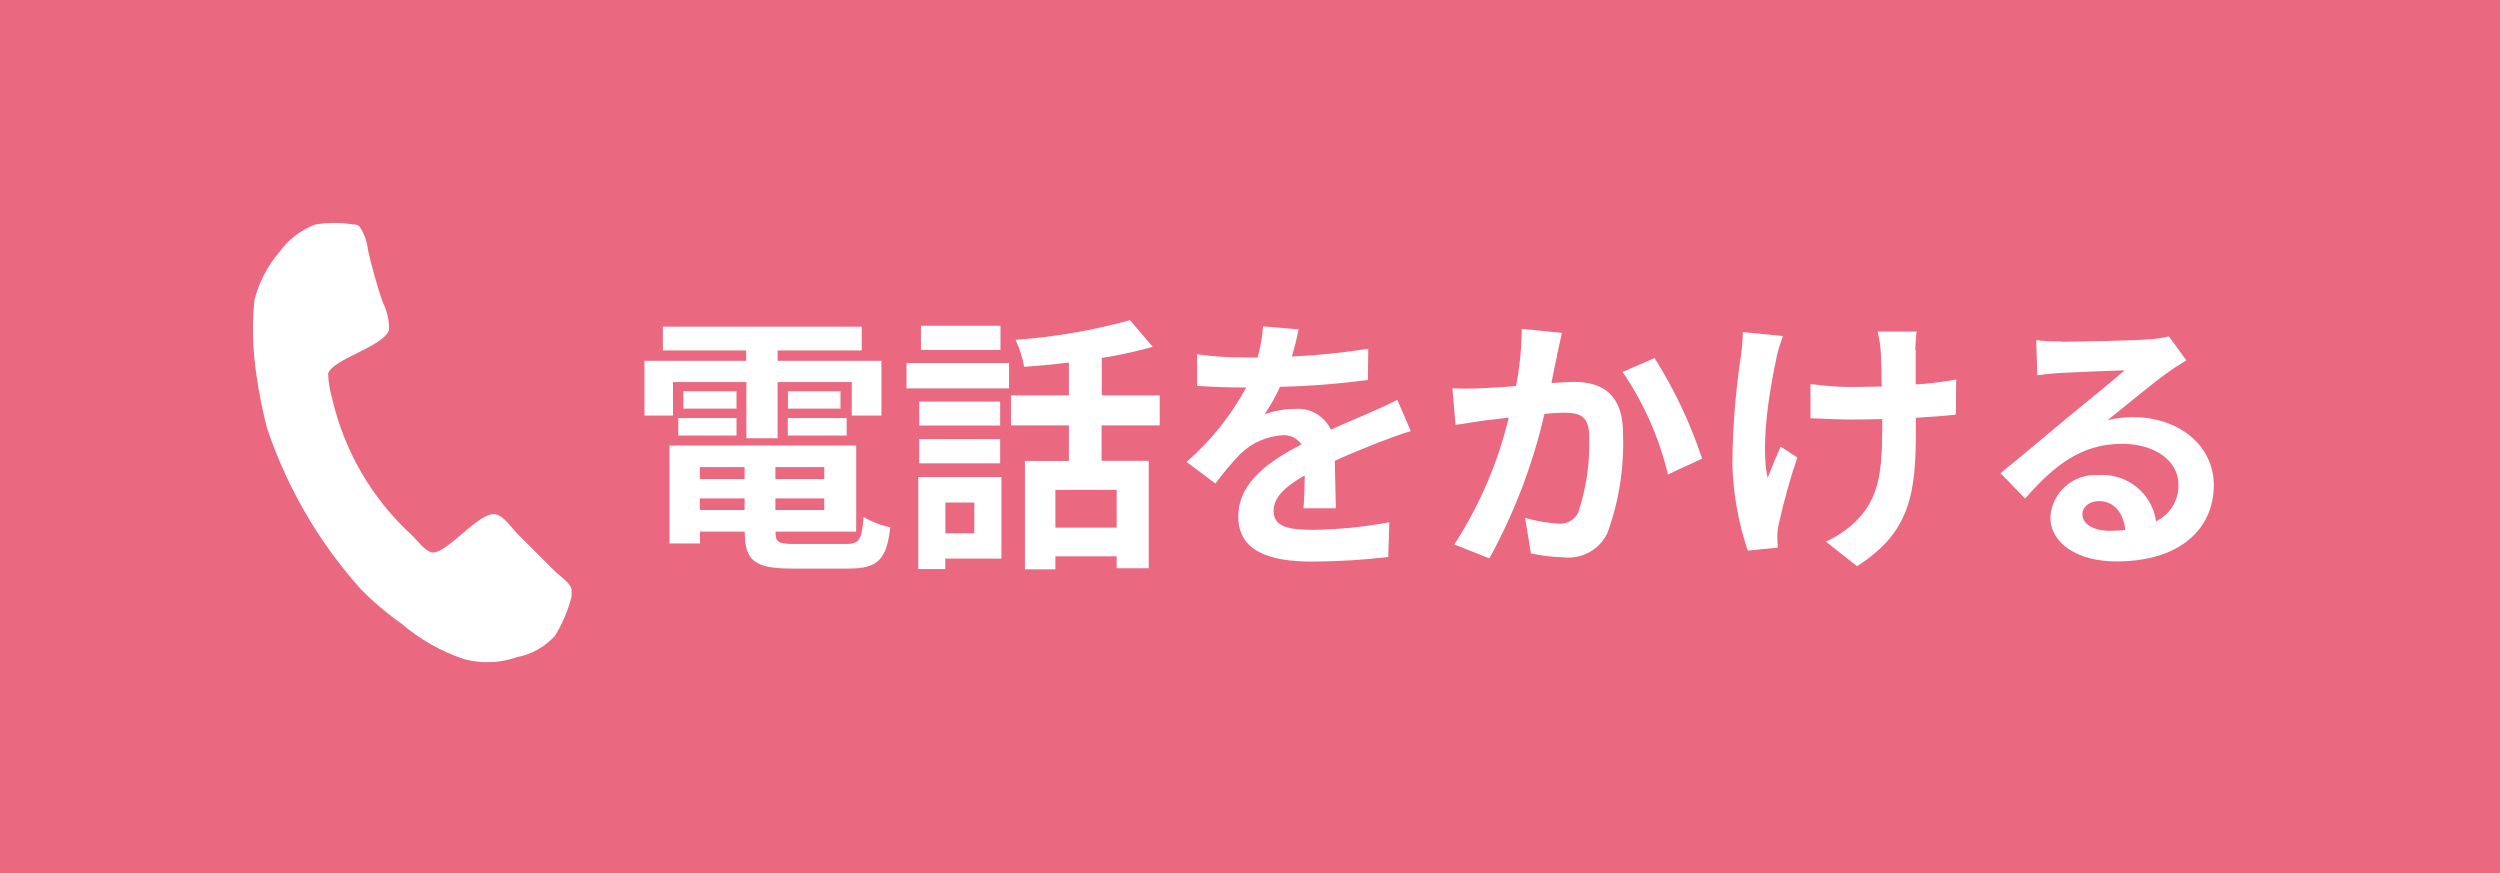 <?xml version="1.0" encoding="UTF-8"?>
<svg id="_レイヤー_2" data-name="レイヤー 2" xmlns="http://www.w3.org/2000/svg" width="157.5" height="55" viewBox="0 0 157.5 55">
  <defs>
    <style>
      .cls-1 {
        fill: #ea6880;
      }

      .cls-1, .cls-2 {
        stroke-width: 0px;
      }

      .cls-2 {
        fill: #fff;
      }
    </style>
  </defs>
  <g id="_レイヤー_1-2" data-name="レイヤー 1">
    <g>
      <rect class="cls-1" width="157.5" height="55"/>
      <path class="cls-2" d="M42.39,26.18h-1.79v-3.45h6.41v-.65h-5.25v-1.5h12.53v1.5h-5.3v.65h6.54v3.45h-1.87v-2.11h-4.67v3.54h-1.97v-3.54h-4.62v2.11ZM53.29,34.27c.85,0,1-.25,1.12-1.7.52.31,1.09.53,1.68.65-.24,2.04-.78,2.6-2.63,2.6h-3.57c-2.33,0-2.97-.49-2.97-2.28v-.05h-2.82v.75h-1.92v-6.17h11.76v5.42h-5.08v.05c0,.63.19.73,1.22.73h3.21ZM42.73,26.34h3.67v1.1h-3.67v-1.1ZM46.4,25.74h-3.35v-1.09h3.35v1.09ZM44.09,29.43v.75h2.82v-.75h-2.82ZM46.91,32.13v-.73h-2.82v.73h2.82ZM51.93,29.43h-3.08v.75h3.08v-.75ZM51.93,32.13v-.73h-3.08v.73h3.08ZM52.95,24.65v1.09h-3.31v-1.09h3.31ZM49.63,26.34h3.71v1.1h-3.71v-1.1Z"/>
      <path class="cls-2" d="M57.11,22.87h6.46v1.6h-6.46v-1.6ZM63.09,35.19h-3.54v.66h-1.7v-5.8h5.24v5.13ZM63.01,26.81h-5.1v-1.51h5.1v1.51ZM57.91,27.66h5.1v1.53h-5.1v-1.53ZM63.03,22.05h-5.01v-1.53h5.01v1.53ZM59.56,31.66v1.94h1.82v-1.94h-1.82ZM69.4,26.79v2.24h2.97v6.77h-2.02v-.75h-3.86v.82h-1.92v-6.83h2.77v-2.24h-3.65v-1.89h3.65v-2.07c-.95.12-1.92.2-2.82.27-.1-.59-.29-1.16-.54-1.7,2.44-.18,4.85-.59,7.21-1.24l1.43,1.68c-1.06.3-2.13.53-3.21.7v2.36h3.65v1.89h-3.65ZM70.35,30.86h-3.86v2.38h3.86v-2.38Z"/>
      <path class="cls-2" d="M81.39,22.46c1.61-.07,3.22-.24,4.81-.49l-.02,1.97c-1.84.24-3.69.39-5.54.43-.27.6-.6,1.18-.97,1.73.62-.22,1.27-.34,1.92-.34.95-.08,1.85.45,2.26,1.31.88-.41,1.6-.7,2.29-1,.66-.29,1.26-.56,1.89-.88l.85,1.97c-.54.15-1.44.49-2.02.71-.76.31-1.73.68-2.77,1.16.02.95.05,2.21.07,2.99h-2.04c.05-.51.07-1.33.08-2.07-1.28.73-1.96,1.39-1.96,2.24,0,.94.8,1.19,2.46,1.19,1.62-.02,3.23-.18,4.83-.48l-.07,2.19c-1.6.19-3.2.28-4.81.29-2.67,0-4.64-.65-4.64-2.84s2.04-3.54,3.98-4.54c-.26-.39-.72-.62-1.19-.58-1,.06-1.94.48-2.65,1.17-.57.59-1.09,1.21-1.58,1.87l-1.82-1.36c1.53-1.32,2.8-2.91,3.76-4.69h-.22c-.7,0-1.94-.03-2.87-.1v-1.99c.99.14,1.99.2,2.99.2h.82c.18-.64.3-1.29.34-1.96l2.24.19c-.11.57-.25,1.14-.42,1.7Z"/>
      <path class="cls-2" d="M98.1,22.38c-.12.51-.24,1.14-.36,1.75.56-.03,1.07-.07,1.43-.07,1.8,0,3.08.8,3.08,3.25.08,2.12-.25,4.24-.97,6.24-.49,1.07-1.62,1.7-2.79,1.56-.69-.02-1.37-.1-2.04-.24l-.37-2.24c.68.19,1.38.31,2.09.36.54.05,1.05-.24,1.27-.73.5-1.52.73-3.11.68-4.71,0-1.36-.58-1.55-1.65-1.55-.27,0-.7.03-1.17.07-.73,3.18-1.9,6.25-3.47,9.11l-2.21-.88c1.59-2.45,2.75-5.15,3.43-7.99-.61.07-1.14.14-1.46.17-.48.08-1.38.2-1.89.29l-.2-2.31c.61.03,1.21.03,1.82,0,.53-.02,1.33-.07,2.19-.14.23-1.19.35-2.39.36-3.6l2.53.25c-.1.44-.22.99-.31,1.41ZM107.24,28.89l-2.16,1c-.55-2.31-1.52-4.5-2.86-6.46l2.02-.87c1.25,1.98,2.25,4.1,2.99,6.32Z"/>
      <path class="cls-2" d="M111.92,22.55c-.42,1.89-1.02,5.46-.56,7.56.22-.53.53-1.34.82-1.97l1.05.68c-.46,1.36-.84,2.75-1.16,4.15-.06.27-.1.55-.1.83,0,.17.02.46.03.7l-1.89.19c-.6-1.78-.93-3.63-.97-5.51.02-2.27.2-4.54.54-6.78.07-.49.11-.98.12-1.48l2.52.25c-.16.45-.3.91-.41,1.38ZM120.69,22.04v2.18c.86-.05,1.71-.16,2.55-.31l-.02,2.21c-.68.08-1.56.15-2.52.2v.71c0,4.01-.31,6.48-3.71,8.64l-1.96-1.55c.73-.33,1.4-.79,1.97-1.36,1.31-1.36,1.58-2.87,1.58-5.75v-.61c-.65.02-1.27.03-1.9.03-.73,0-1.79-.05-2.62-.08v-2.16c.85.12,1.71.19,2.57.19.61,0,1.28-.02,1.92-.03-.02-.95-.03-1.84-.07-2.29-.03-.4-.1-.79-.19-1.17h2.46c-.05.37-.07.78-.09,1.16h0Z"/>
      <path class="cls-2" d="M129.84,21.53c.9,0,4.54-.07,5.51-.15.44-.02.87-.09,1.29-.19l1.1,1.51c-.39.25-.8.49-1.19.78-.92.65-2.7,2.14-3.77,2.99.53-.13,1.07-.19,1.61-.19,2.89,0,5.08,1.8,5.08,4.28,0,2.69-2.04,4.81-6.15,4.81-2.36,0-4.15-1.09-4.15-2.79.1-1.57,1.46-2.76,3.03-2.65,0,0,0,0,.01,0,1.78-.13,3.37,1.14,3.62,2.91.89-.42,1.44-1.33,1.41-2.31,0-1.53-1.53-2.57-3.54-2.57-2.6,0-4.3,1.38-6.12,3.45l-1.55-1.6c1.21-.97,3.26-2.7,4.27-3.54.95-.78,2.72-2.21,3.55-2.94-.87.02-3.21.12-4.11.17-.46.03-1,.08-1.39.14l-.07-2.21c.51.06,1.03.09,1.55.08ZM132.9,33.44c.33,0,.66-.02.99-.05-.1-1.1-.73-1.82-1.65-1.82-.65,0-1.05.39-1.05.82,0,.63.7,1.05,1.72,1.05h0Z"/>
      <path class="cls-2" d="M34.94,40.08c-.63.69-1.47,1.15-2.38,1.32-1.06.38-2.22.42-3.31.13-1.46-.49-2.8-1.25-3.97-2.25-.9-.63-1.74-1.34-2.51-2.12-2.66-2.95-4.68-6.42-5.95-10.19-.28-1.09-.5-2.19-.66-3.31-.24-1.58-.29-3.18-.13-4.76.29-1.12.83-2.17,1.59-3.04.56-.78,1.35-1.38,2.25-1.72.79-.13,1.59-.13,2.38,0,.15-.02.29.03.4.13.29.44.47.93.53,1.46.25,1.12.56,2.22.93,3.31.27.53.41,1.12.4,1.72-.26,1.06-3.57,1.85-3.84,2.78.02.54.11,1.07.26,1.59.77,3.31,2.52,6.31,5.03,8.6.4.4.79.93,1.19,1.06.93.26,3.04-2.65,4.1-2.38.53.13.93.79,1.32,1.19l2.38,2.38c.26.26,1.06.79,1.06,1.19v.4c-.22.89-.58,1.73-1.06,2.51Z"/>
    </g>
  </g>
</svg>